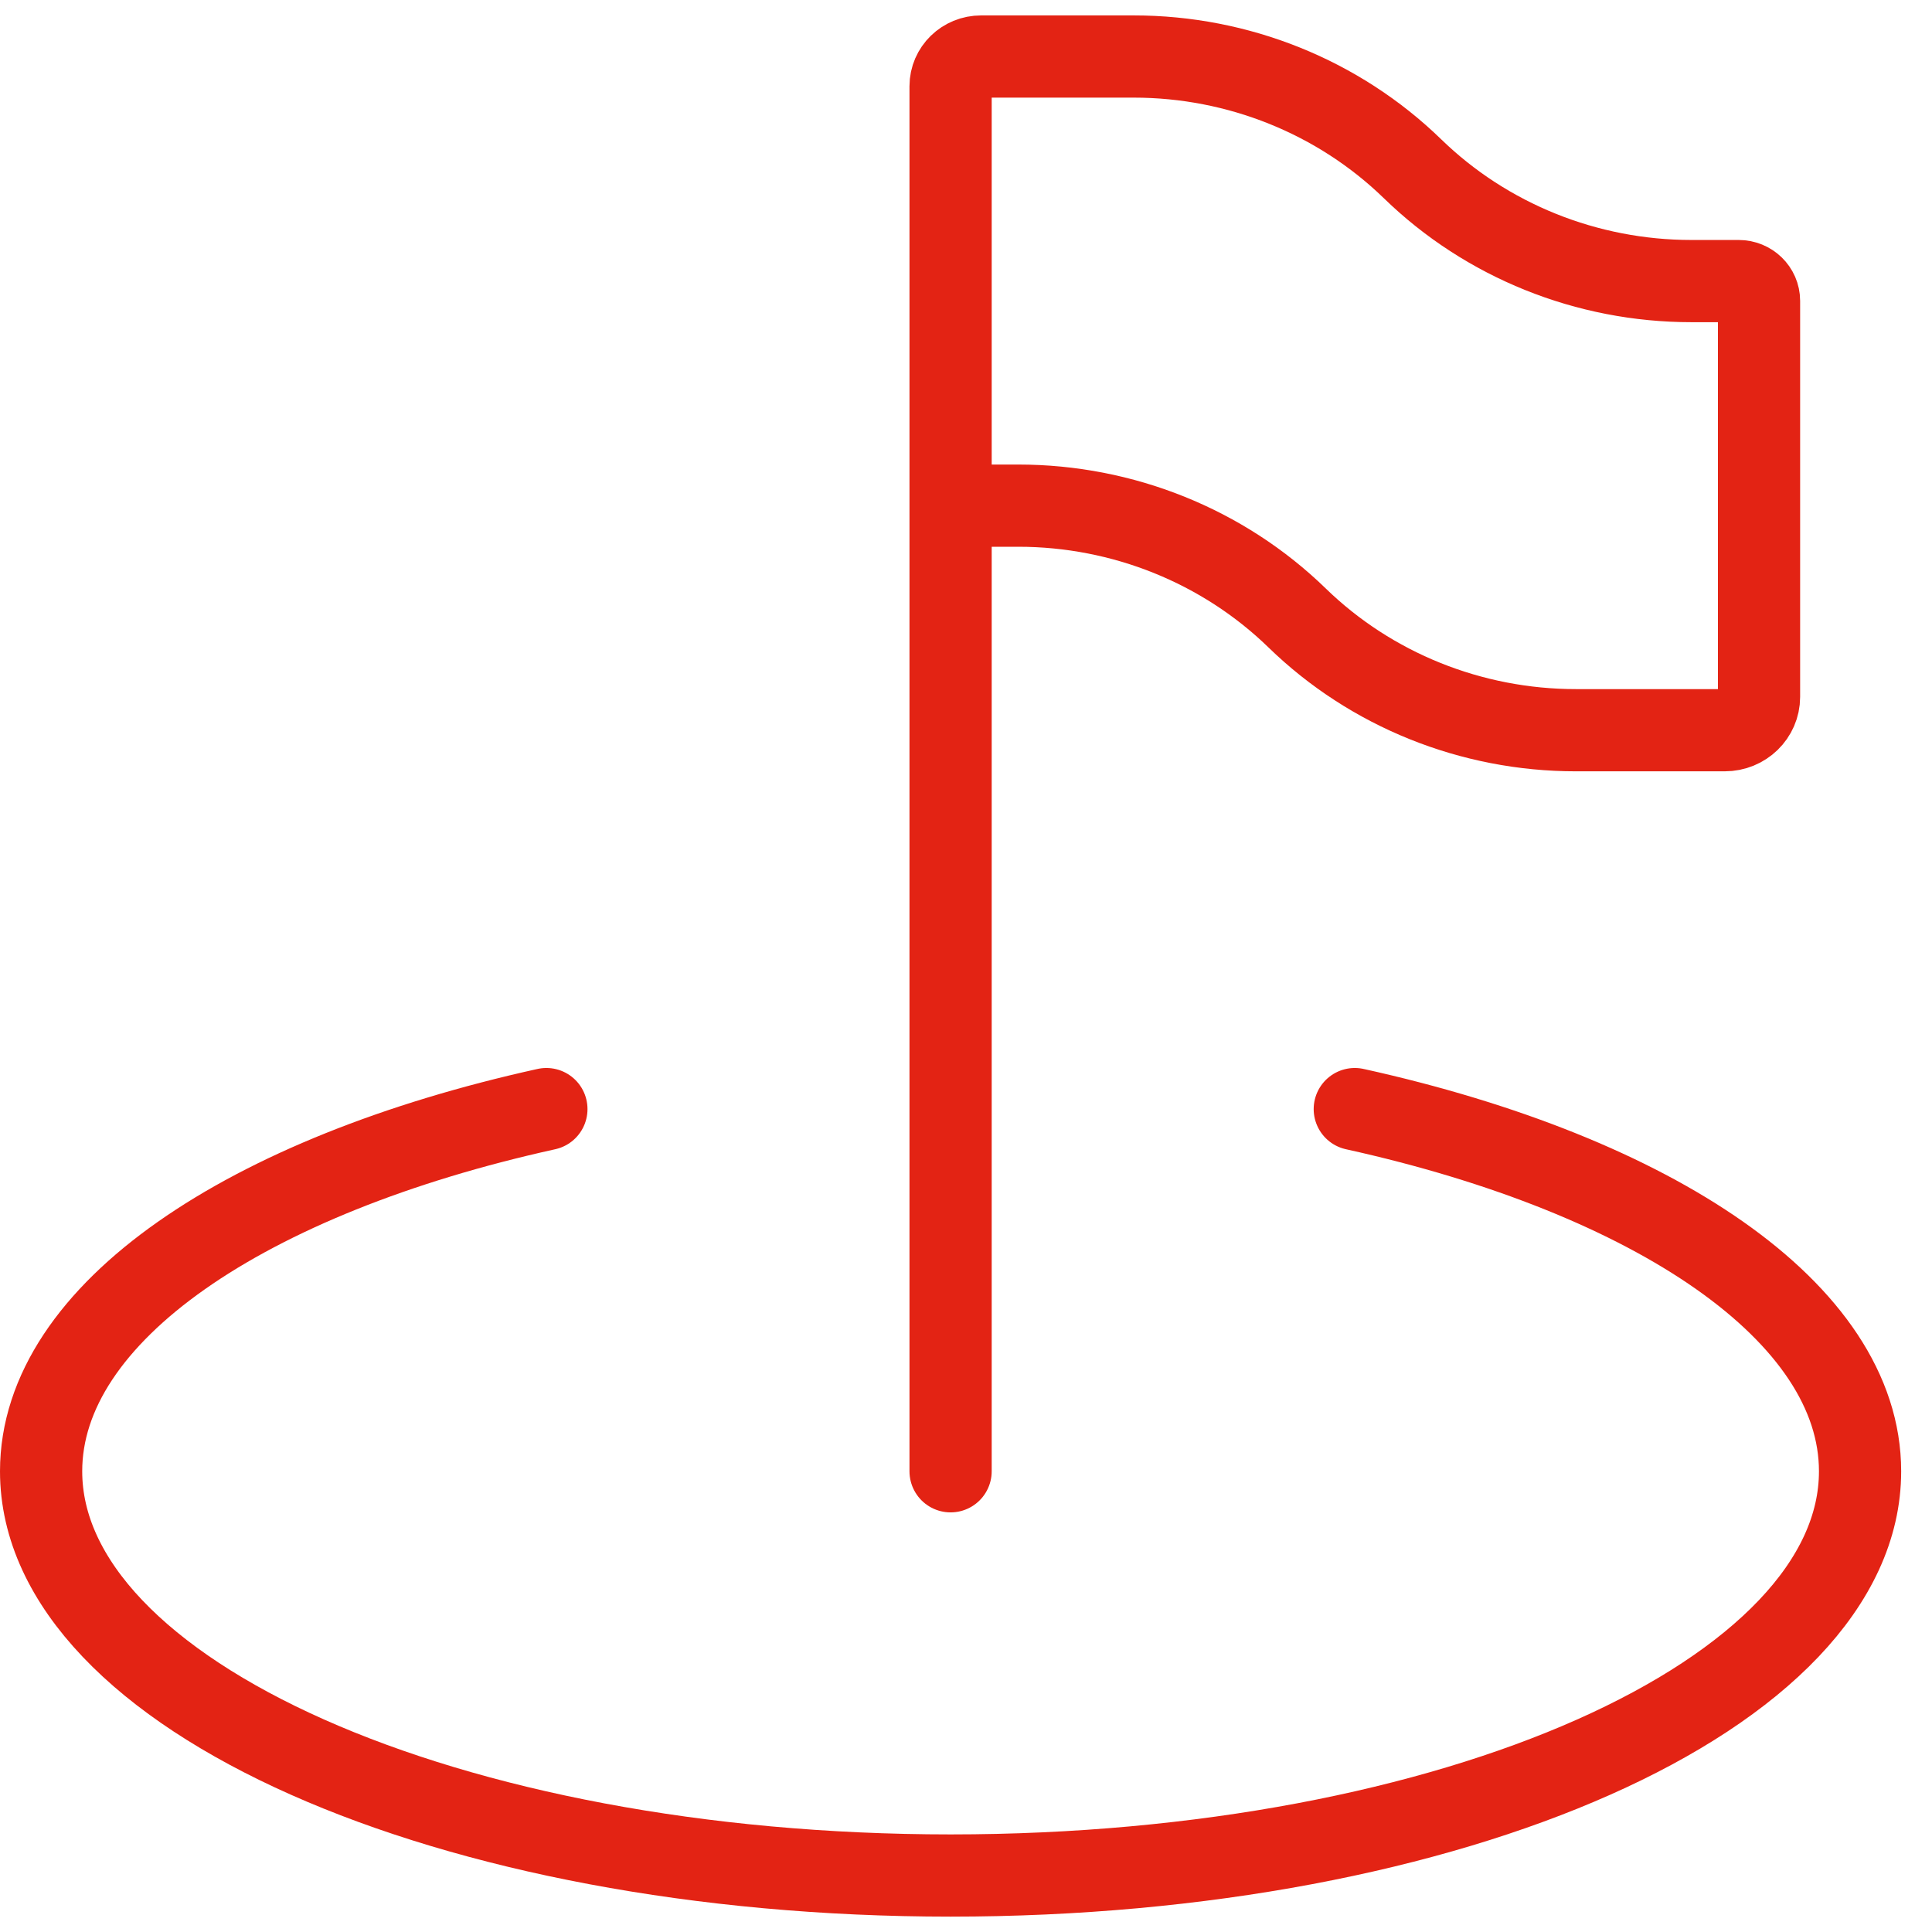 <?xml version="1.0" encoding="UTF-8"?> <svg xmlns="http://www.w3.org/2000/svg" width="47" height="47" viewBox="0 0 47 47" fill="none"><path d="M13.292 26.981C6.007 28.59 1 31.931 1 35.792C1 41.223 10.906 45.626 23.125 45.626C35.344 45.626 45.25 41.223 45.25 35.792C45.25 31.931 40.243 28.59 32.958 26.981M23.125 35.792V12.301M23.125 12.301V2.097C23.125 1.698 23.457 1.375 23.867 1.375H27.58C30.124 1.375 32.564 2.358 34.363 4.106C36.162 5.855 38.602 6.838 41.146 6.838H42.297C42.57 6.838 42.792 7.053 42.792 7.319V16.954C42.792 17.401 42.419 17.764 41.958 17.764H38.336C35.792 17.764 33.352 16.781 31.554 15.032C29.755 13.284 27.315 12.301 24.771 12.301H23.125Z" stroke="#E32314" stroke-width="2" stroke-linecap="round"></path></svg> 